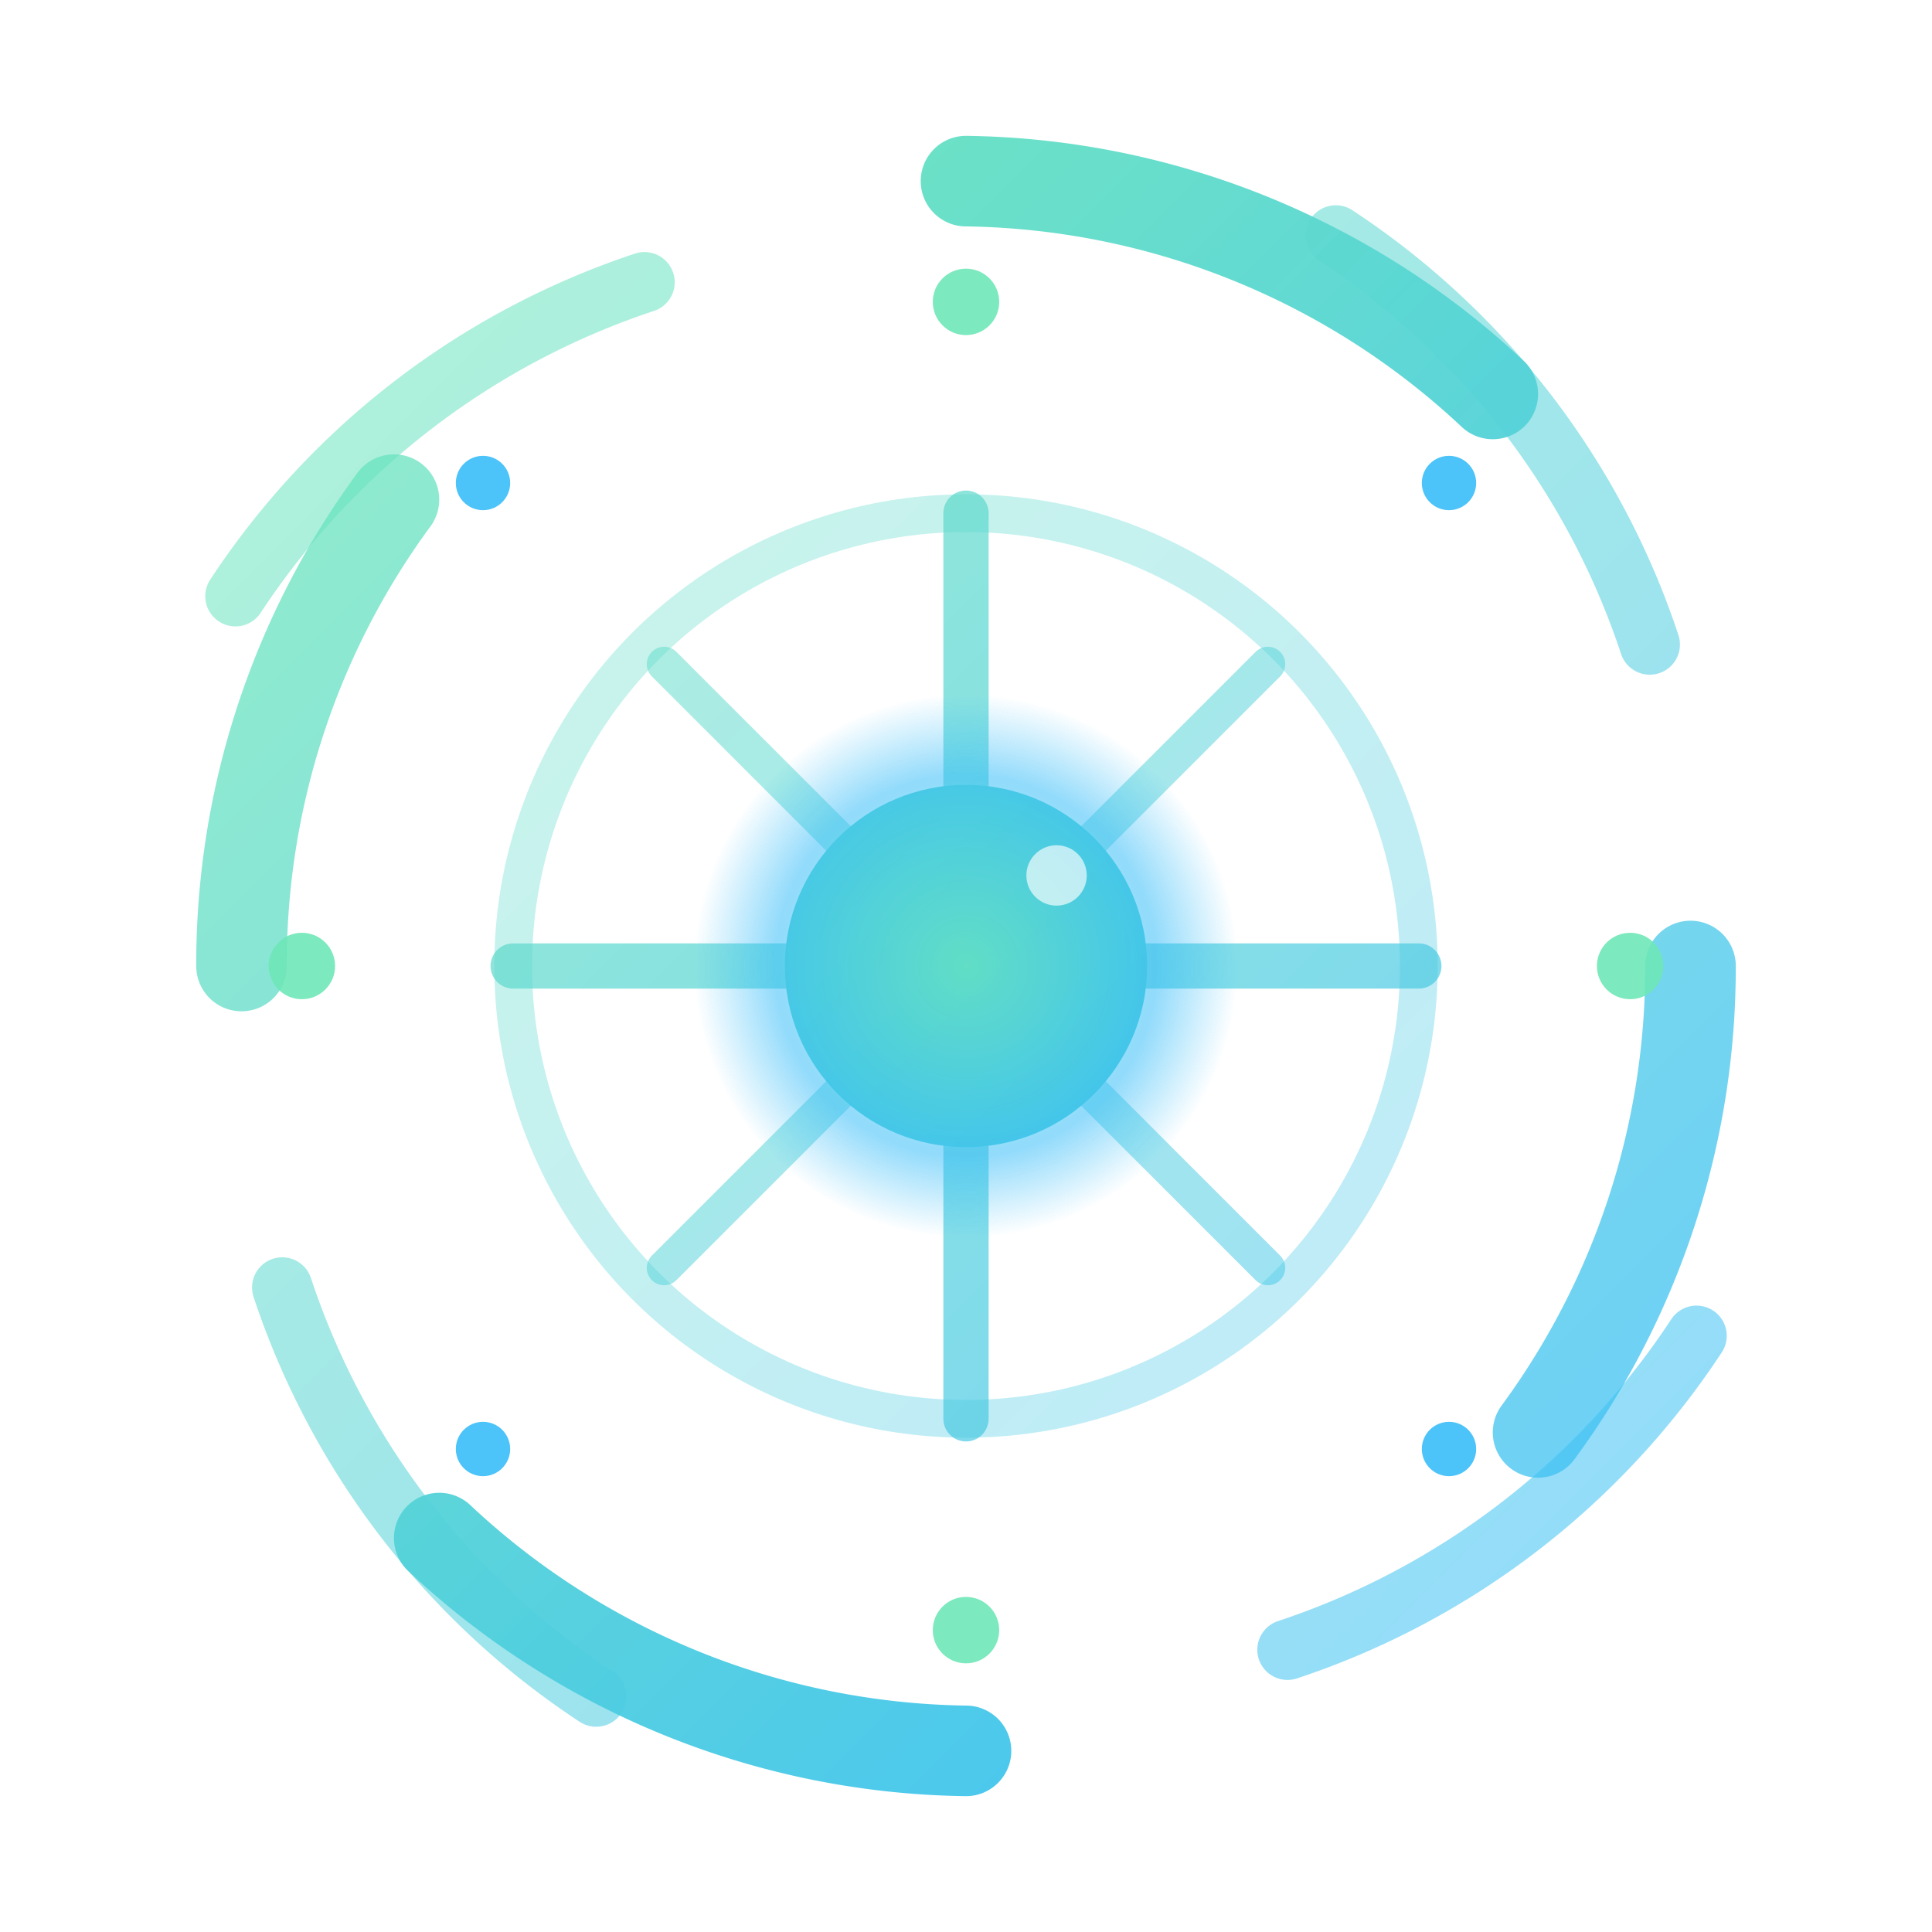 <svg width="128" height="128" viewBox="0 0 128 128" fill="none" xmlns="http://www.w3.org/2000/svg">
  <defs>
    <linearGradient id="g" x1="18" y1="18" x2="110" y2="110" gradientUnits="userSpaceOnUse">
      <stop offset="0%" stop-color="#6ee7b7"></stop>
      <stop offset="100%" stop-color="#38bdf8"></stop>
    </linearGradient>

    <radialGradient id="core" cx="0" cy="0" r="1" gradientUnits="userSpaceOnUse" gradientTransform="translate(64 64) rotate(90) scale(18)">
      <stop offset="0%" stop-color="#6ee7b7"></stop>
      <stop offset="70%" stop-color="#38bdf8"></stop>
      <stop offset="100%" stop-color="#38bdf8" stop-opacity="0.0"></stop>
    </radialGradient>

    <filter id="softGlow" x="-50%" y="-50%" width="200%" height="200%">
      <feGaussianBlur stdDeviation="2.4" result="b"></feGaussianBlur>
      <feColorMatrix in="b" type="matrix" values="1 0 0 0 0
                0 1 0 0 0
                0 0 1 0 0
                0 0 0 0.55 0" result="g"></feColorMatrix>
      <feMerge>
        <feMergeNode in="g"></feMergeNode>
        <feMergeNode in="SourceGraphic"></feMergeNode>
      </feMerge>
    </filter>
  </defs>

  <!-- background (transparent by default) -->
  <!-- <rect width="128" height="128" fill="#0b0f14"/> -->

  <!-- Rotating segmented ring -->
  <g filter="url(#softGlow)">
    <g>
      <animateTransform attributeName="transform" type="rotate" from="0 64 64" to="360 64 64" dur="8s" repeatCount="indefinite"></animateTransform>
      <!-- segments (8 arcs) -->
      <path d="M64 12 A52 52 0 0 1 98.9 26.1" stroke="url(#g)" stroke-width="6" stroke-linecap="round" opacity="0.95"></path>
      <path d="M112 64 A52 52 0 0 1 101.9 94.9" stroke="url(#g)" stroke-width="6" stroke-linecap="round" opacity="0.75"></path>
      <path d="M64 116 A52 52 0 0 1 29.1 101.9" stroke="url(#g)" stroke-width="6" stroke-linecap="round" opacity="0.95"></path>
      <path d="M16 64 A52 52 0 0 1 26.1 33.1" stroke="url(#g)" stroke-width="6" stroke-linecap="round" opacity="0.75"></path>

      <path d="M88.5 15.6 A52 52 0 0 1 109.3 42.7" stroke="url(#g)" stroke-width="4" stroke-linecap="round" opacity="0.55"></path>
      <path d="M112.4 88.5 A52 52 0 0 1 85.3 109.3" stroke="url(#g)" stroke-width="4" stroke-linecap="round" opacity="0.55"></path>
      <path d="M39.5 112.4 A52 52 0 0 1 18.7 85.3" stroke="url(#g)" stroke-width="4" stroke-linecap="round" opacity="0.55"></path>
      <path d="M15.6 39.5 A52 52 0 0 1 42.7 18.7" stroke="url(#g)" stroke-width="4" stroke-linecap="round" opacity="0.55"></path>
    </g>

    <!-- Counter-rotating dotted orbit -->
    <g opacity="0.9">
      <animateTransform attributeName="transform" type="rotate" from="360 64 64" to="0 64 64" dur="14s" repeatCount="indefinite"></animateTransform>
      <circle cx="64" cy="20" r="2.2" fill="#6ee7b7"></circle>
      <circle cx="96" cy="32" r="1.8" fill="#38bdf8"></circle>
      <circle cx="108" cy="64" r="2.2" fill="#6ee7b7"></circle>
      <circle cx="96" cy="96" r="1.8" fill="#38bdf8"></circle>
      <circle cx="64" cy="108" r="2.2" fill="#6ee7b7"></circle>
      <circle cx="32" cy="96" r="1.8" fill="#38bdf8"></circle>
      <circle cx="20" cy="64" r="2.2" fill="#6ee7b7"></circle>
      <circle cx="32" cy="32" r="1.8" fill="#38bdf8"></circle>
    </g>

    <!-- Inner ring -->
    <circle cx="64" cy="64" r="30" stroke="url(#g)" stroke-width="2.5" opacity="0.35"></circle>

    <!-- Spokes -->
    <g opacity="0.7">
      <line x1="64" y1="34" x2="64" y2="52" stroke="url(#g)" stroke-width="3" stroke-linecap="round"></line>
      <line x1="64" y1="76" x2="64" y2="94" stroke="url(#g)" stroke-width="3" stroke-linecap="round"></line>
      <line x1="34" y1="64" x2="52" y2="64" stroke="url(#g)" stroke-width="3" stroke-linecap="round"></line>
      <line x1="76" y1="64" x2="94" y2="64" stroke="url(#g)" stroke-width="3" stroke-linecap="round"></line>
      <line x1="44" y1="44" x2="56" y2="56" stroke="url(#g)" stroke-width="2.3" stroke-linecap="round" opacity="0.75"></line>
      <line x1="72" y1="72" x2="84" y2="84" stroke="url(#g)" stroke-width="2.3" stroke-linecap="round" opacity="0.75"></line>
      <line x1="44" y1="84" x2="56" y2="72" stroke="url(#g)" stroke-width="2.3" stroke-linecap="round" opacity="0.75"></line>
      <line x1="72" y1="56" x2="84" y2="44" stroke="url(#g)" stroke-width="2.3" stroke-linecap="round" opacity="0.75"></line>
    </g>

    <!-- Core -->
    <circle cx="64" cy="64" r="12" fill="url(#g)"></circle>
    <circle cx="64" cy="64" r="18" fill="url(#core)" opacity="0.55">
      <animate attributeName="opacity" values="0.35;0.65;0.35" dur="2.2s" repeatCount="indefinite"></animate>
    </circle>

    <!-- Core highlight dot -->
    <circle cx="70" cy="58" r="2" fill="#ffffff" opacity="0.65"></circle>
  </g>
</svg>
